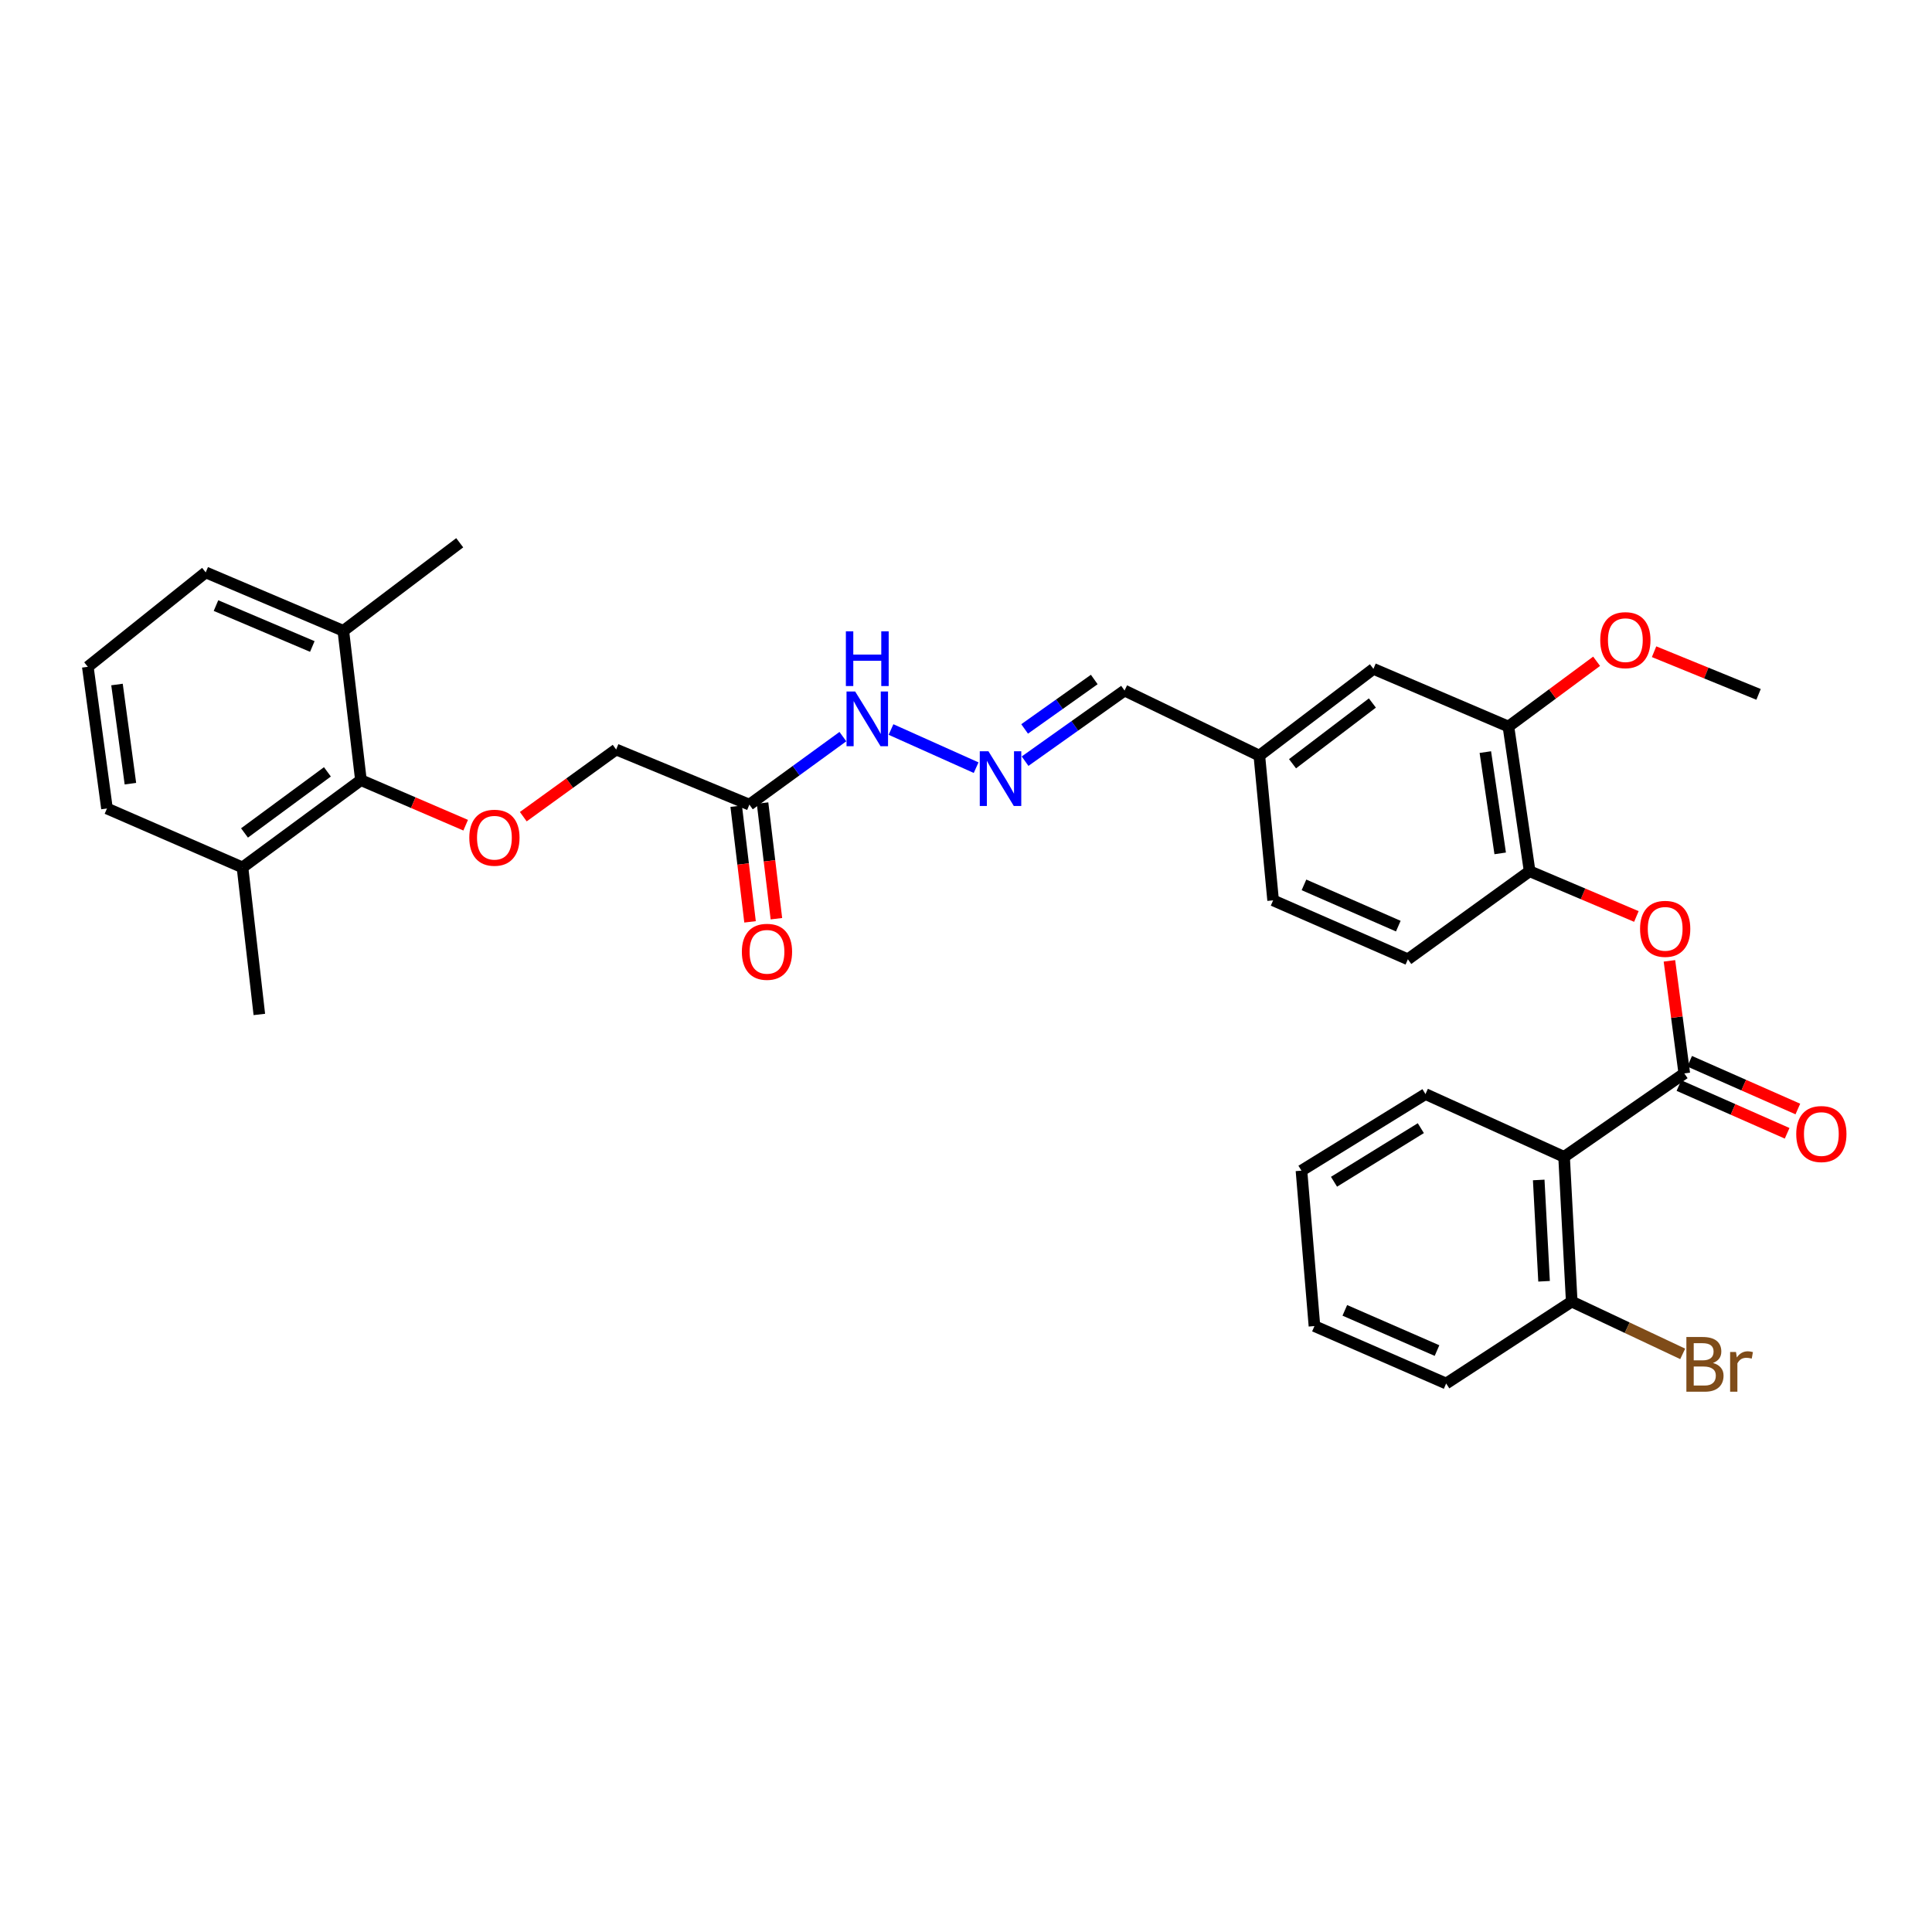 <?xml version='1.0' encoding='iso-8859-1'?>
<svg version='1.1' baseProfile='full'
              xmlns='http://www.w3.org/2000/svg'
                      xmlns:rdkit='http://www.rdkit.org/xml'
                      xmlns:xlink='http://www.w3.org/1999/xlink'
                  xml:space='preserve'
width='1000px' height='1000px' viewBox='0 0 1000 1000'>
<!-- END OF HEADER -->
<rect style='opacity:1.0;fill:#FFFFFF;stroke:none' width='1000' height='1000' x='0' y='0'> </rect>
<path class='bond-0' d='M 871.786,555.593 L 809.567,598.789' style='fill:none;fill-rule:evenodd;stroke:#000000;stroke-width:6px;stroke-linecap:butt;stroke-linejoin:miter;stroke-opacity:1' />
<path class='bond-1' d='M 871.786,555.593 L 867.939,526.464' style='fill:none;fill-rule:evenodd;stroke:#000000;stroke-width:6px;stroke-linecap:butt;stroke-linejoin:miter;stroke-opacity:1' />
<path class='bond-1' d='M 867.939,526.464 L 864.092,497.336' style='fill:none;fill-rule:evenodd;stroke:#FF0000;stroke-width:6px;stroke-linecap:butt;stroke-linejoin:miter;stroke-opacity:1' />
<path class='bond-9' d='M 869.012,561.878 L 897.015,574.234' style='fill:none;fill-rule:evenodd;stroke:#000000;stroke-width:6px;stroke-linecap:butt;stroke-linejoin:miter;stroke-opacity:1' />
<path class='bond-9' d='M 897.015,574.234 L 925.017,586.59' style='fill:none;fill-rule:evenodd;stroke:#FF0000;stroke-width:6px;stroke-linecap:butt;stroke-linejoin:miter;stroke-opacity:1' />
<path class='bond-9' d='M 874.559,549.307 L 902.562,561.664' style='fill:none;fill-rule:evenodd;stroke:#000000;stroke-width:6px;stroke-linecap:butt;stroke-linejoin:miter;stroke-opacity:1' />
<path class='bond-9' d='M 902.562,561.664 L 930.564,574.02' style='fill:none;fill-rule:evenodd;stroke:#FF0000;stroke-width:6px;stroke-linecap:butt;stroke-linejoin:miter;stroke-opacity:1' />
<path class='bond-8' d='M 809.567,598.789 L 813.521,673.694' style='fill:none;fill-rule:evenodd;stroke:#000000;stroke-width:6px;stroke-linecap:butt;stroke-linejoin:miter;stroke-opacity:1' />
<path class='bond-8' d='M 796.439,610.749 L 799.207,663.183' style='fill:none;fill-rule:evenodd;stroke:#000000;stroke-width:6px;stroke-linecap:butt;stroke-linejoin:miter;stroke-opacity:1' />
<path class='bond-22' d='M 809.567,598.789 L 737.83,566.294' style='fill:none;fill-rule:evenodd;stroke:#000000;stroke-width:6px;stroke-linecap:butt;stroke-linejoin:miter;stroke-opacity:1' />
<path class='bond-4' d='M 846.988,474.369 L 819.362,462.659' style='fill:none;fill-rule:evenodd;stroke:#FF0000;stroke-width:6px;stroke-linecap:butt;stroke-linejoin:miter;stroke-opacity:1' />
<path class='bond-4' d='M 819.362,462.659 L 791.736,450.948' style='fill:none;fill-rule:evenodd;stroke:#000000;stroke-width:6px;stroke-linecap:butt;stroke-linejoin:miter;stroke-opacity:1' />
<path class='bond-2' d='M 186.815,403.798 L 213.923,415.459' style='fill:none;fill-rule:evenodd;stroke:#000000;stroke-width:6px;stroke-linecap:butt;stroke-linejoin:miter;stroke-opacity:1' />
<path class='bond-2' d='M 213.923,415.459 L 241.031,427.12' style='fill:none;fill-rule:evenodd;stroke:#FF0000;stroke-width:6px;stroke-linecap:butt;stroke-linejoin:miter;stroke-opacity:1' />
<path class='bond-14' d='M 186.815,403.798 L 125.512,448.971' style='fill:none;fill-rule:evenodd;stroke:#000000;stroke-width:6px;stroke-linecap:butt;stroke-linejoin:miter;stroke-opacity:1' />
<path class='bond-14' d='M 169.469,399.513 L 126.557,431.134' style='fill:none;fill-rule:evenodd;stroke:#000000;stroke-width:6px;stroke-linecap:butt;stroke-linejoin:miter;stroke-opacity:1' />
<path class='bond-15' d='M 186.815,403.798 L 177.708,326.511' style='fill:none;fill-rule:evenodd;stroke:#000000;stroke-width:6px;stroke-linecap:butt;stroke-linejoin:miter;stroke-opacity:1' />
<path class='bond-3' d='M 387.875,416.476 L 412.076,398.875' style='fill:none;fill-rule:evenodd;stroke:#000000;stroke-width:6px;stroke-linecap:butt;stroke-linejoin:miter;stroke-opacity:1' />
<path class='bond-3' d='M 412.076,398.875 L 436.276,381.273' style='fill:none;fill-rule:evenodd;stroke:#0000FF;stroke-width:6px;stroke-linecap:butt;stroke-linejoin:miter;stroke-opacity:1' />
<path class='bond-12' d='M 381.054,417.293 L 384.639,447.223' style='fill:none;fill-rule:evenodd;stroke:#000000;stroke-width:6px;stroke-linecap:butt;stroke-linejoin:miter;stroke-opacity:1' />
<path class='bond-12' d='M 384.639,447.223 L 388.223,477.153' style='fill:none;fill-rule:evenodd;stroke:#FF0000;stroke-width:6px;stroke-linecap:butt;stroke-linejoin:miter;stroke-opacity:1' />
<path class='bond-12' d='M 394.696,415.659 L 398.281,445.589' style='fill:none;fill-rule:evenodd;stroke:#000000;stroke-width:6px;stroke-linecap:butt;stroke-linejoin:miter;stroke-opacity:1' />
<path class='bond-12' d='M 398.281,445.589 L 401.866,475.519' style='fill:none;fill-rule:evenodd;stroke:#FF0000;stroke-width:6px;stroke-linecap:butt;stroke-linejoin:miter;stroke-opacity:1' />
<path class='bond-13' d='M 387.875,416.476 L 318.916,387.943' style='fill:none;fill-rule:evenodd;stroke:#000000;stroke-width:6px;stroke-linecap:butt;stroke-linejoin:miter;stroke-opacity:1' />
<path class='bond-6' d='M 791.736,450.948 L 780.759,376.058' style='fill:none;fill-rule:evenodd;stroke:#000000;stroke-width:6px;stroke-linecap:butt;stroke-linejoin:miter;stroke-opacity:1' />
<path class='bond-6' d='M 776.495,441.707 L 768.811,389.284' style='fill:none;fill-rule:evenodd;stroke:#000000;stroke-width:6px;stroke-linecap:butt;stroke-linejoin:miter;stroke-opacity:1' />
<path class='bond-16' d='M 791.736,450.948 L 728.715,496.526' style='fill:none;fill-rule:evenodd;stroke:#000000;stroke-width:6px;stroke-linecap:butt;stroke-linejoin:miter;stroke-opacity:1' />
<path class='bond-5' d='M 270.855,422.711 L 294.886,405.327' style='fill:none;fill-rule:evenodd;stroke:#FF0000;stroke-width:6px;stroke-linecap:butt;stroke-linejoin:miter;stroke-opacity:1' />
<path class='bond-5' d='M 294.886,405.327 L 318.916,387.943' style='fill:none;fill-rule:evenodd;stroke:#000000;stroke-width:6px;stroke-linecap:butt;stroke-linejoin:miter;stroke-opacity:1' />
<path class='bond-11' d='M 780.759,376.058 L 710.884,346.205' style='fill:none;fill-rule:evenodd;stroke:#000000;stroke-width:6px;stroke-linecap:butt;stroke-linejoin:miter;stroke-opacity:1' />
<path class='bond-21' d='M 780.759,376.058 L 803.58,359.166' style='fill:none;fill-rule:evenodd;stroke:#000000;stroke-width:6px;stroke-linecap:butt;stroke-linejoin:miter;stroke-opacity:1' />
<path class='bond-21' d='M 803.58,359.166 L 826.401,342.275' style='fill:none;fill-rule:evenodd;stroke:#FF0000;stroke-width:6px;stroke-linecap:butt;stroke-linejoin:miter;stroke-opacity:1' />
<path class='bond-7' d='M 530.578,393.981 L 556.322,375.703' style='fill:none;fill-rule:evenodd;stroke:#0000FF;stroke-width:6px;stroke-linecap:butt;stroke-linejoin:miter;stroke-opacity:1' />
<path class='bond-7' d='M 556.322,375.703 L 582.065,357.425' style='fill:none;fill-rule:evenodd;stroke:#000000;stroke-width:6px;stroke-linecap:butt;stroke-linejoin:miter;stroke-opacity:1' />
<path class='bond-7' d='M 530.347,377.294 L 548.367,364.5' style='fill:none;fill-rule:evenodd;stroke:#0000FF;stroke-width:6px;stroke-linecap:butt;stroke-linejoin:miter;stroke-opacity:1' />
<path class='bond-7' d='M 548.367,364.5 L 566.388,351.705' style='fill:none;fill-rule:evenodd;stroke:#000000;stroke-width:6px;stroke-linecap:butt;stroke-linejoin:miter;stroke-opacity:1' />
<path class='bond-10' d='M 505.24,397.342 L 461.186,377.595' style='fill:none;fill-rule:evenodd;stroke:#0000FF;stroke-width:6px;stroke-linecap:butt;stroke-linejoin:miter;stroke-opacity:1' />
<path class='bond-19' d='M 813.521,673.694 L 842.241,687.23' style='fill:none;fill-rule:evenodd;stroke:#000000;stroke-width:6px;stroke-linecap:butt;stroke-linejoin:miter;stroke-opacity:1' />
<path class='bond-19' d='M 842.241,687.23 L 870.961,700.765' style='fill:none;fill-rule:evenodd;stroke:#7F4C19;stroke-width:6px;stroke-linecap:butt;stroke-linejoin:miter;stroke-opacity:1' />
<path class='bond-26' d='M 813.521,673.694 L 748.524,716.105' style='fill:none;fill-rule:evenodd;stroke:#000000;stroke-width:6px;stroke-linecap:butt;stroke-linejoin:miter;stroke-opacity:1' />
<path class='bond-33' d='M 710.884,346.205 L 651.833,391.111' style='fill:none;fill-rule:evenodd;stroke:#000000;stroke-width:6px;stroke-linecap:butt;stroke-linejoin:miter;stroke-opacity:1' />
<path class='bond-33' d='M 710.344,363.877 L 669.008,395.312' style='fill:none;fill-rule:evenodd;stroke:#000000;stroke-width:6px;stroke-linecap:butt;stroke-linejoin:miter;stroke-opacity:1' />
<path class='bond-25' d='M 125.512,448.971 L 55.37,418.469' style='fill:none;fill-rule:evenodd;stroke:#000000;stroke-width:6px;stroke-linecap:butt;stroke-linejoin:miter;stroke-opacity:1' />
<path class='bond-27' d='M 125.512,448.971 L 134.229,525.075' style='fill:none;fill-rule:evenodd;stroke:#000000;stroke-width:6px;stroke-linecap:butt;stroke-linejoin:miter;stroke-opacity:1' />
<path class='bond-24' d='M 177.708,326.511 L 106.482,296.268' style='fill:none;fill-rule:evenodd;stroke:#000000;stroke-width:6px;stroke-linecap:butt;stroke-linejoin:miter;stroke-opacity:1' />
<path class='bond-24' d='M 161.655,334.621 L 111.796,313.451' style='fill:none;fill-rule:evenodd;stroke:#000000;stroke-width:6px;stroke-linecap:butt;stroke-linejoin:miter;stroke-opacity:1' />
<path class='bond-28' d='M 177.708,326.511 L 237.95,280.933' style='fill:none;fill-rule:evenodd;stroke:#000000;stroke-width:6px;stroke-linecap:butt;stroke-linejoin:miter;stroke-opacity:1' />
<path class='bond-20' d='M 728.715,496.526 L 658.963,466.024' style='fill:none;fill-rule:evenodd;stroke:#000000;stroke-width:6px;stroke-linecap:butt;stroke-linejoin:miter;stroke-opacity:1' />
<path class='bond-20' d='M 723.758,479.362 L 674.931,458.01' style='fill:none;fill-rule:evenodd;stroke:#000000;stroke-width:6px;stroke-linecap:butt;stroke-linejoin:miter;stroke-opacity:1' />
<path class='bond-17' d='M 582.065,357.425 L 651.833,391.111' style='fill:none;fill-rule:evenodd;stroke:#000000;stroke-width:6px;stroke-linecap:butt;stroke-linejoin:miter;stroke-opacity:1' />
<path class='bond-18' d='M 651.833,391.111 L 658.963,466.024' style='fill:none;fill-rule:evenodd;stroke:#000000;stroke-width:6px;stroke-linecap:butt;stroke-linejoin:miter;stroke-opacity:1' />
<path class='bond-29' d='M 856.145,337.327 L 883.186,348.369' style='fill:none;fill-rule:evenodd;stroke:#FF0000;stroke-width:6px;stroke-linecap:butt;stroke-linejoin:miter;stroke-opacity:1' />
<path class='bond-29' d='M 883.186,348.369 L 910.227,359.41' style='fill:none;fill-rule:evenodd;stroke:#000000;stroke-width:6px;stroke-linecap:butt;stroke-linejoin:miter;stroke-opacity:1' />
<path class='bond-30' d='M 737.83,566.294 L 673.634,605.926' style='fill:none;fill-rule:evenodd;stroke:#000000;stroke-width:6px;stroke-linecap:butt;stroke-linejoin:miter;stroke-opacity:1' />
<path class='bond-30' d='M 735.418,583.931 L 690.481,611.673' style='fill:none;fill-rule:evenodd;stroke:#000000;stroke-width:6px;stroke-linecap:butt;stroke-linejoin:miter;stroke-opacity:1' />
<path class='bond-23' d='M 45.455,345.144 L 106.482,296.268' style='fill:none;fill-rule:evenodd;stroke:#000000;stroke-width:6px;stroke-linecap:butt;stroke-linejoin:miter;stroke-opacity:1' />
<path class='bond-34' d='M 45.455,345.144 L 55.37,418.469' style='fill:none;fill-rule:evenodd;stroke:#000000;stroke-width:6px;stroke-linecap:butt;stroke-linejoin:miter;stroke-opacity:1' />
<path class='bond-34' d='M 60.558,354.301 L 67.499,405.629' style='fill:none;fill-rule:evenodd;stroke:#000000;stroke-width:6px;stroke-linecap:butt;stroke-linejoin:miter;stroke-opacity:1' />
<path class='bond-32' d='M 748.524,716.105 L 680.359,686.373' style='fill:none;fill-rule:evenodd;stroke:#000000;stroke-width:6px;stroke-linecap:butt;stroke-linejoin:miter;stroke-opacity:1' />
<path class='bond-32' d='M 743.792,699.051 L 696.077,678.239' style='fill:none;fill-rule:evenodd;stroke:#000000;stroke-width:6px;stroke-linecap:butt;stroke-linejoin:miter;stroke-opacity:1' />
<path class='bond-31' d='M 673.634,605.926 L 680.359,686.373' style='fill:none;fill-rule:evenodd;stroke:#000000;stroke-width:6px;stroke-linecap:butt;stroke-linejoin:miter;stroke-opacity:1' />
<path  class='atom-2' d='M 848.893 480.767
Q 848.893 473.967, 852.253 470.167
Q 855.613 466.367, 861.893 466.367
Q 868.173 466.367, 871.533 470.167
Q 874.893 473.967, 874.893 480.767
Q 874.893 487.647, 871.493 491.567
Q 868.093 495.447, 861.893 495.447
Q 855.653 495.447, 852.253 491.567
Q 848.893 487.687, 848.893 480.767
M 861.893 492.247
Q 866.213 492.247, 868.533 489.367
Q 870.893 486.447, 870.893 480.767
Q 870.893 475.207, 868.533 472.407
Q 866.213 469.567, 861.893 469.567
Q 857.573 469.567, 855.213 472.367
Q 852.893 475.167, 852.893 480.767
Q 852.893 486.487, 855.213 489.367
Q 857.573 492.247, 861.893 492.247
' fill='#FF0000'/>
<path  class='atom-6' d='M 242.911 433.601
Q 242.911 426.801, 246.271 423.001
Q 249.631 419.201, 255.911 419.201
Q 262.191 419.201, 265.551 423.001
Q 268.911 426.801, 268.911 433.601
Q 268.911 440.481, 265.511 444.401
Q 262.111 448.281, 255.911 448.281
Q 249.671 448.281, 246.271 444.401
Q 242.911 440.521, 242.911 433.601
M 255.911 445.081
Q 260.231 445.081, 262.551 442.201
Q 264.911 439.281, 264.911 433.601
Q 264.911 428.041, 262.551 425.241
Q 260.231 422.401, 255.911 422.401
Q 251.591 422.401, 249.231 425.201
Q 246.911 428.001, 246.911 433.601
Q 246.911 439.321, 249.231 442.201
Q 251.591 445.081, 255.911 445.081
' fill='#FF0000'/>
<path  class='atom-8' d='M 511.61 388.844
L 520.89 403.844
Q 521.81 405.324, 523.29 408.004
Q 524.77 410.684, 524.85 410.844
L 524.85 388.844
L 528.61 388.844
L 528.61 417.164
L 524.73 417.164
L 514.77 400.764
Q 513.61 398.844, 512.37 396.644
Q 511.17 394.444, 510.81 393.764
L 510.81 417.164
L 507.13 417.164
L 507.13 388.844
L 511.61 388.844
' fill='#0000FF'/>
<path  class='atom-10' d='M 929.729 586.977
Q 929.729 580.177, 933.089 576.377
Q 936.449 572.577, 942.729 572.577
Q 949.009 572.577, 952.369 576.377
Q 955.729 580.177, 955.729 586.977
Q 955.729 593.857, 952.329 597.777
Q 948.929 601.657, 942.729 601.657
Q 936.489 601.657, 933.089 597.777
Q 929.729 593.897, 929.729 586.977
M 942.729 598.457
Q 947.049 598.457, 949.369 595.577
Q 951.729 592.657, 951.729 586.977
Q 951.729 581.417, 949.369 578.617
Q 947.049 575.777, 942.729 575.777
Q 938.409 575.777, 936.049 578.577
Q 933.729 581.377, 933.729 586.977
Q 933.729 592.697, 936.049 595.577
Q 938.409 598.457, 942.729 598.457
' fill='#FF0000'/>
<path  class='atom-11' d='M 442.643 357.929
L 451.923 372.929
Q 452.843 374.409, 454.323 377.089
Q 455.803 379.769, 455.883 379.929
L 455.883 357.929
L 459.643 357.929
L 459.643 386.249
L 455.763 386.249
L 445.803 369.849
Q 444.643 367.929, 443.403 365.729
Q 442.203 363.529, 441.843 362.849
L 441.843 386.249
L 438.163 386.249
L 438.163 357.929
L 442.643 357.929
' fill='#0000FF'/>
<path  class='atom-11' d='M 437.823 326.777
L 441.663 326.777
L 441.663 338.817
L 456.143 338.817
L 456.143 326.777
L 459.983 326.777
L 459.983 355.097
L 456.143 355.097
L 456.143 342.017
L 441.663 342.017
L 441.663 355.097
L 437.823 355.097
L 437.823 326.777
' fill='#0000FF'/>
<path  class='atom-13' d='M 383.989 492.652
Q 383.989 485.852, 387.349 482.052
Q 390.709 478.252, 396.989 478.252
Q 403.269 478.252, 406.629 482.052
Q 409.989 485.852, 409.989 492.652
Q 409.989 499.532, 406.589 503.452
Q 403.189 507.332, 396.989 507.332
Q 390.749 507.332, 387.349 503.452
Q 383.989 499.572, 383.989 492.652
M 396.989 504.132
Q 401.309 504.132, 403.629 501.252
Q 405.989 498.332, 405.989 492.652
Q 405.989 487.092, 403.629 484.292
Q 401.309 481.452, 396.989 481.452
Q 392.669 481.452, 390.309 484.252
Q 387.989 487.052, 387.989 492.652
Q 387.989 498.372, 390.309 501.252
Q 392.669 504.132, 396.989 504.132
' fill='#FF0000'/>
<path  class='atom-20' d='M 886.628 705.477
Q 889.348 706.237, 890.708 707.917
Q 892.108 709.557, 892.108 711.997
Q 892.108 715.917, 889.588 718.157
Q 887.108 720.357, 882.388 720.357
L 872.868 720.357
L 872.868 692.037
L 881.228 692.037
Q 886.068 692.037, 888.508 693.997
Q 890.948 695.957, 890.948 699.557
Q 890.948 703.837, 886.628 705.477
M 876.668 695.237
L 876.668 704.117
L 881.228 704.117
Q 884.028 704.117, 885.468 702.997
Q 886.948 701.837, 886.948 699.557
Q 886.948 695.237, 881.228 695.237
L 876.668 695.237
M 882.388 717.157
Q 885.148 717.157, 886.628 715.837
Q 888.108 714.517, 888.108 711.997
Q 888.108 709.677, 886.468 708.517
Q 884.868 707.317, 881.788 707.317
L 876.668 707.317
L 876.668 717.157
L 882.388 717.157
' fill='#7F4C19'/>
<path  class='atom-20' d='M 898.548 699.797
L 898.988 702.637
Q 901.148 699.437, 904.668 699.437
Q 905.788 699.437, 907.308 699.837
L 906.708 703.197
Q 904.988 702.797, 904.028 702.797
Q 902.348 702.797, 901.228 703.477
Q 900.148 704.117, 899.268 705.677
L 899.268 720.357
L 895.508 720.357
L 895.508 699.797
L 898.548 699.797
' fill='#7F4C19'/>
<path  class='atom-22' d='M 828.283 331.339
Q 828.283 324.539, 831.643 320.739
Q 835.003 316.939, 841.283 316.939
Q 847.563 316.939, 850.923 320.739
Q 854.283 324.539, 854.283 331.339
Q 854.283 338.219, 850.883 342.139
Q 847.483 346.019, 841.283 346.019
Q 835.043 346.019, 831.643 342.139
Q 828.283 338.259, 828.283 331.339
M 841.283 342.819
Q 845.603 342.819, 847.923 339.939
Q 850.283 337.019, 850.283 331.339
Q 850.283 325.779, 847.923 322.979
Q 845.603 320.139, 841.283 320.139
Q 836.963 320.139, 834.603 322.939
Q 832.283 325.739, 832.283 331.339
Q 832.283 337.059, 834.603 339.939
Q 836.963 342.819, 841.283 342.819
' fill='#FF0000'/>
</svg>
